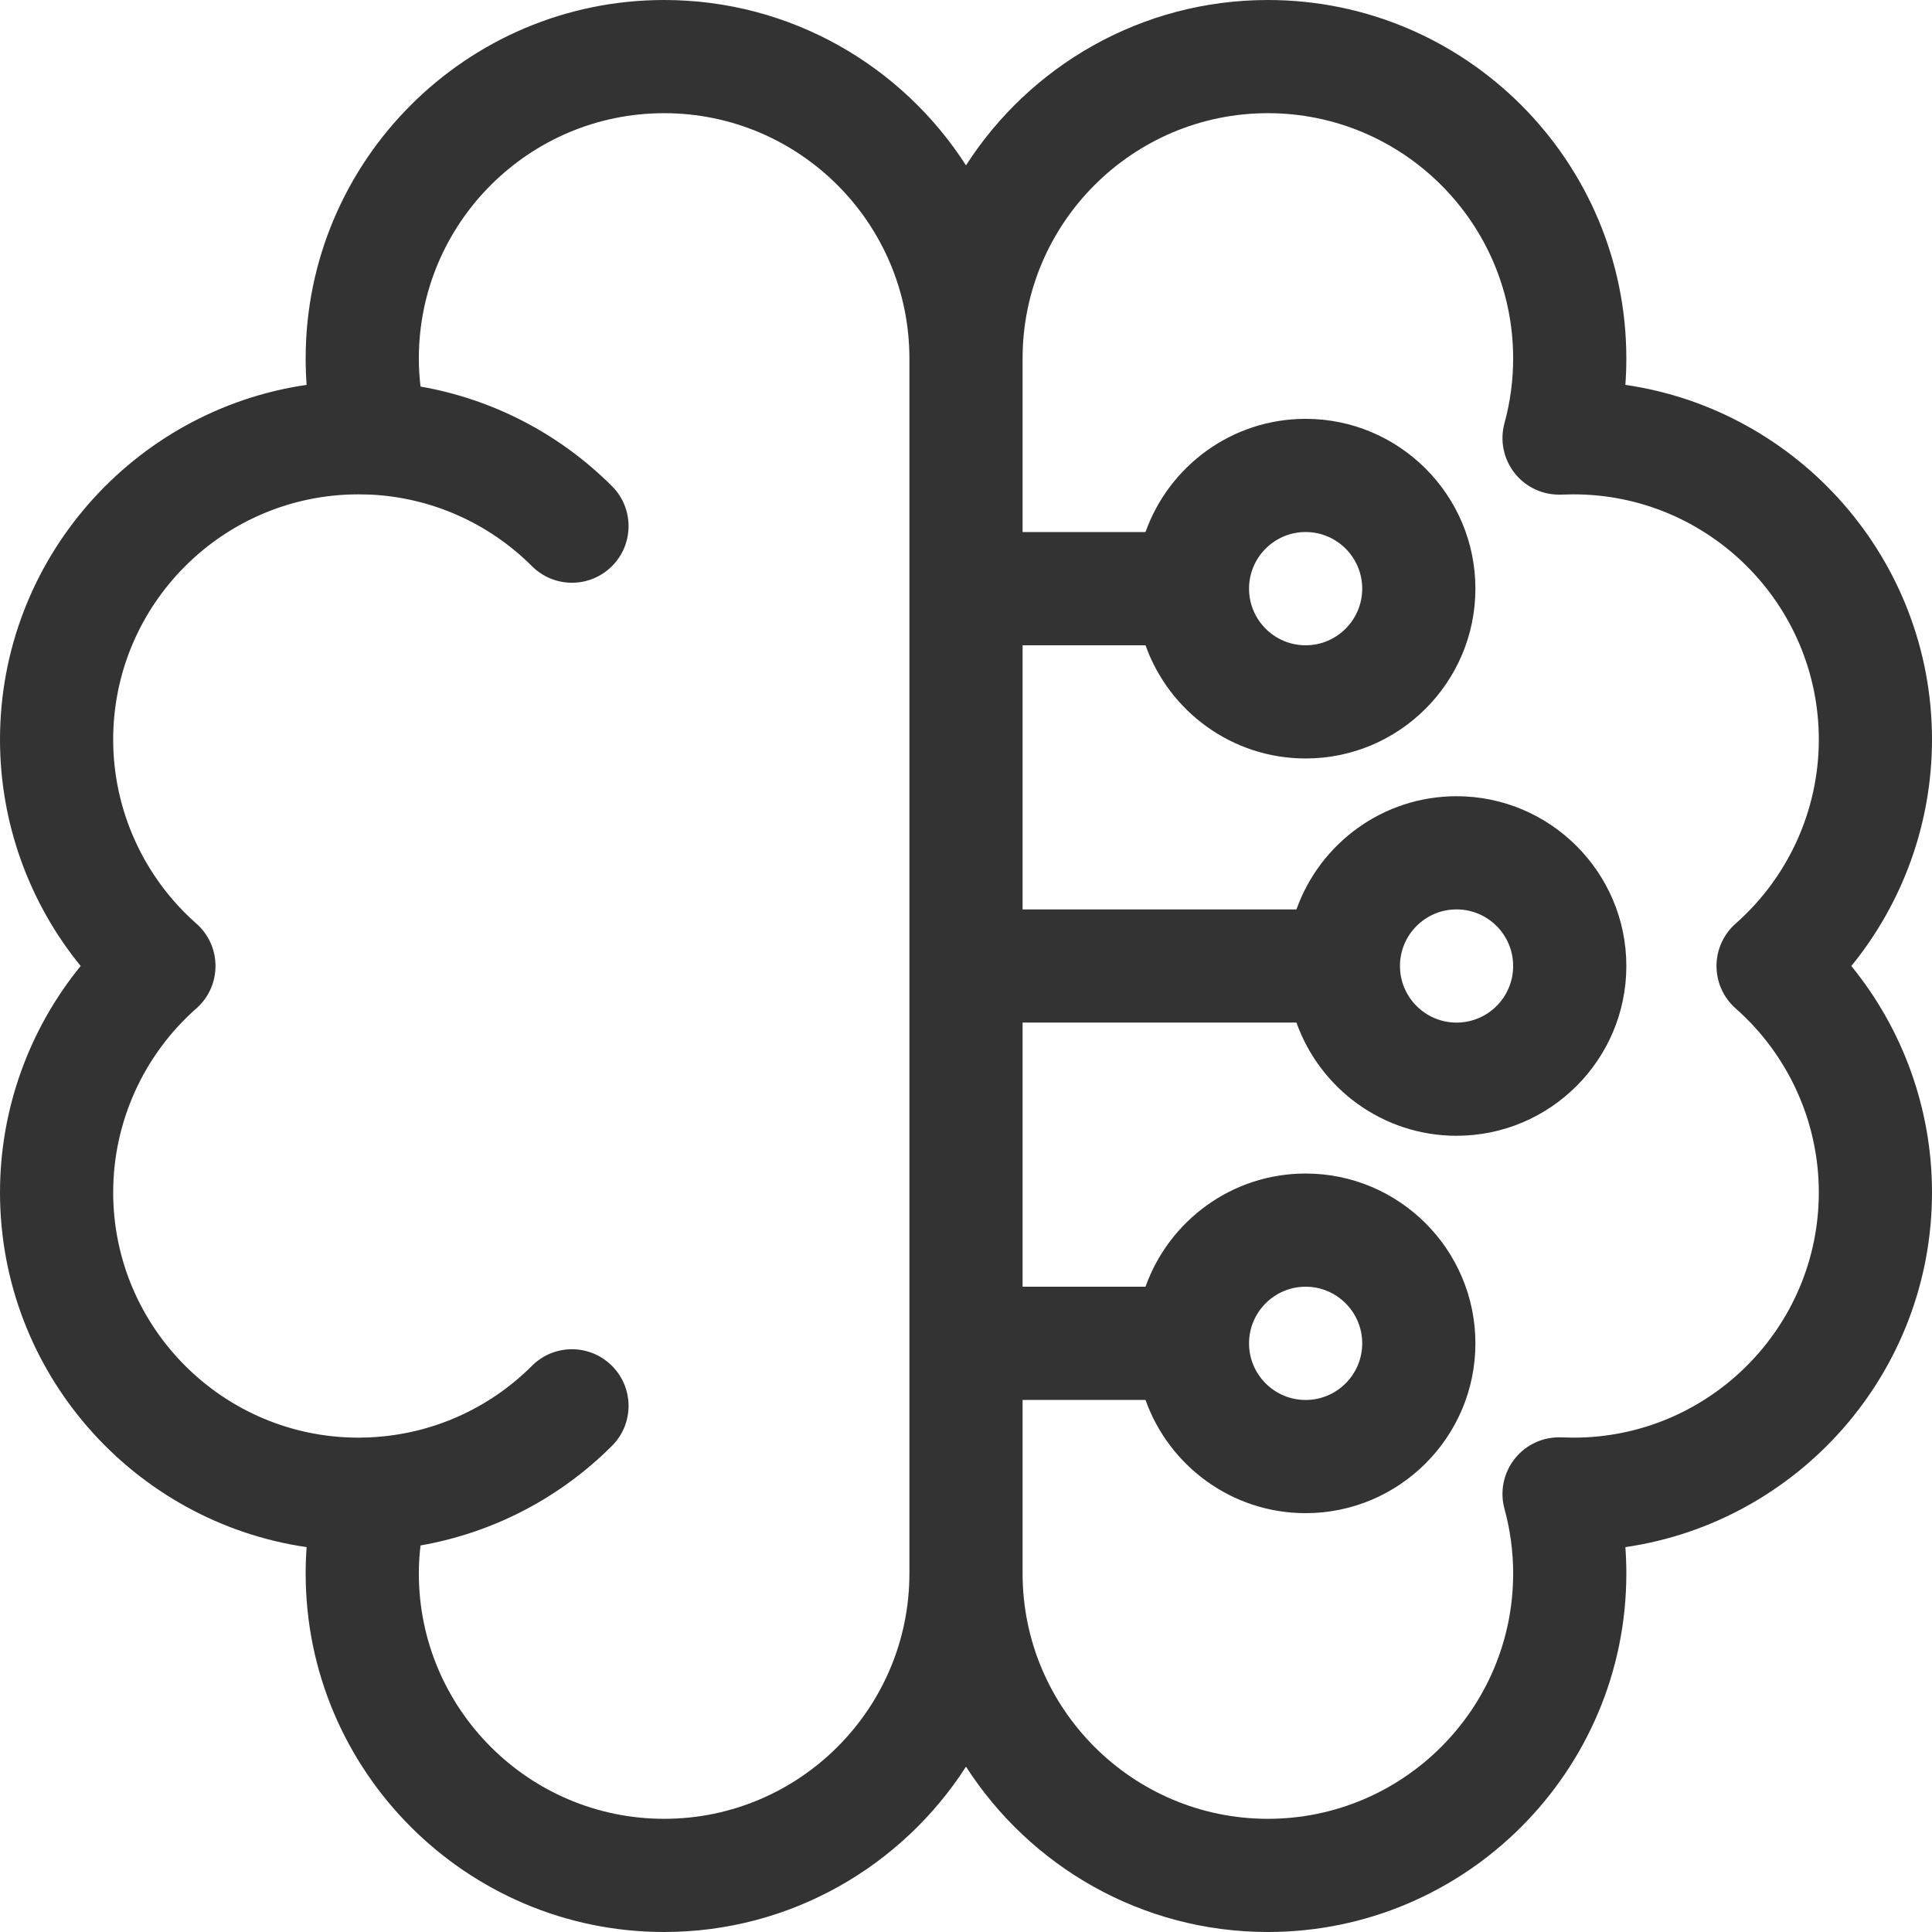 <svg width="24" height="24" viewBox="0 0 24 24" fill="none" xmlns="http://www.w3.org/2000/svg">
<g clip-path="url(#clip0_5219_6013)">
<path d="M24 9.188C24 6.951 22.343 5.094 20.191 4.781C20.199 4.672 20.203 4.562 20.203 4.453C20.203 1.998 18.206 0 15.75 0C14.177 0 12.793 0.819 12 2.054C11.207 0.819 9.823 0 8.25 0C5.795 0 3.797 1.998 3.797 4.453C3.797 4.562 3.801 4.672 3.809 4.781C1.658 5.094 0 6.951 0 9.188C0 10.219 0.359 11.211 1.002 12C0.359 12.789 0 13.781 0 14.812C0 17.049 1.658 18.906 3.809 19.219C3.801 19.328 3.797 19.438 3.797 19.547C3.797 22.002 5.795 24 8.25 24C9.823 24 11.207 23.18 12 21.946C12.793 23.18 14.177 24 15.75 24C18.206 24 20.203 22.002 20.203 19.547C20.203 19.438 20.199 19.328 20.191 19.219C22.343 18.906 24 17.049 24 14.812C24 13.781 23.641 12.789 22.998 12C23.641 11.211 24 10.219 24 9.188ZM8.25 22.594C6.57 22.594 5.203 21.227 5.203 19.547C5.203 19.43 5.21 19.314 5.224 19.198C6.121 19.041 6.95 18.613 7.602 17.961C7.877 17.687 7.877 17.242 7.602 16.967C7.327 16.692 6.882 16.692 6.608 16.967C6.071 17.503 5.36 17.818 4.604 17.855C4.602 17.856 4.601 17.856 4.6 17.856C4.546 17.858 4.498 17.859 4.453 17.859C2.773 17.859 1.406 16.492 1.406 14.812C1.406 13.939 1.783 13.106 2.439 12.527C2.591 12.394 2.677 12.202 2.677 12C2.677 11.798 2.591 11.606 2.439 11.473C1.783 10.894 1.406 10.061 1.406 9.188C1.406 7.507 2.773 6.141 4.453 6.141C4.498 6.141 4.546 6.142 4.6 6.144C4.601 6.144 4.601 6.144 4.602 6.144C5.359 6.181 6.071 6.497 6.608 7.033C6.745 7.17 6.925 7.239 7.105 7.239C7.285 7.239 7.465 7.17 7.602 7.033C7.877 6.758 7.877 6.313 7.602 6.039C6.95 5.387 6.121 4.959 5.224 4.802C5.21 4.686 5.203 4.57 5.203 4.453C5.203 2.773 6.57 1.406 8.25 1.406C9.93 1.406 11.297 2.773 11.297 4.453V19.547C11.297 21.227 9.93 22.594 8.25 22.594ZM21.561 12.527C22.217 13.106 22.594 13.939 22.594 14.812C22.594 16.492 21.227 17.859 19.547 17.859C19.502 17.859 19.454 17.858 19.4 17.856C19.175 17.845 18.959 17.943 18.819 18.118C18.678 18.294 18.63 18.526 18.689 18.743C18.761 19.006 18.797 19.276 18.797 19.547C18.797 21.227 17.43 22.594 15.75 22.594C14.07 22.594 12.703 21.227 12.703 19.547V17.391H14.23C14.521 18.209 15.302 18.797 16.219 18.797C17.382 18.797 18.328 17.851 18.328 16.688C18.328 15.524 17.382 14.578 16.219 14.578C15.302 14.578 14.521 15.166 14.23 15.984H12.703V12.703H16.105C16.396 13.521 17.177 14.109 18.094 14.109C19.257 14.109 20.203 13.163 20.203 12C20.203 10.837 19.257 9.891 18.094 9.891C17.177 9.891 16.396 10.479 16.105 11.297H12.703V8.016H14.23C14.521 8.834 15.302 9.422 16.219 9.422C17.382 9.422 18.328 8.476 18.328 7.312C18.328 6.149 17.382 5.203 16.219 5.203C15.302 5.203 14.521 5.791 14.23 6.609H12.703V4.453C12.703 2.773 14.07 1.406 15.75 1.406C17.43 1.406 18.797 2.773 18.797 4.453C18.797 4.724 18.761 4.994 18.689 5.257C18.63 5.474 18.678 5.706 18.819 5.882C18.959 6.057 19.175 6.154 19.4 6.144C19.454 6.142 19.502 6.141 19.547 6.141C21.227 6.141 22.594 7.507 22.594 9.188C22.594 10.061 22.217 10.894 21.561 11.473C21.41 11.606 21.323 11.798 21.323 12C21.323 12.202 21.41 12.394 21.561 12.527ZM15.516 16.688C15.516 16.3 15.831 15.984 16.219 15.984C16.607 15.984 16.922 16.3 16.922 16.688C16.922 17.075 16.607 17.391 16.219 17.391C15.831 17.391 15.516 17.075 15.516 16.688ZM17.391 12C17.391 11.612 17.706 11.297 18.094 11.297C18.482 11.297 18.797 11.612 18.797 12C18.797 12.388 18.482 12.703 18.094 12.703C17.706 12.703 17.391 12.388 17.391 12ZM15.516 7.312C15.516 6.925 15.831 6.609 16.219 6.609C16.607 6.609 16.922 6.925 16.922 7.312C16.922 7.7 16.607 8.016 16.219 8.016C15.831 8.016 15.516 7.7 15.516 7.312Z" fill="#333333"/>
</g>
<defs>
<clipPath id="clip0_5219_6013">
<rect width="24" height="24" fill="white"/>
</clipPath>
</defs>
</svg>
